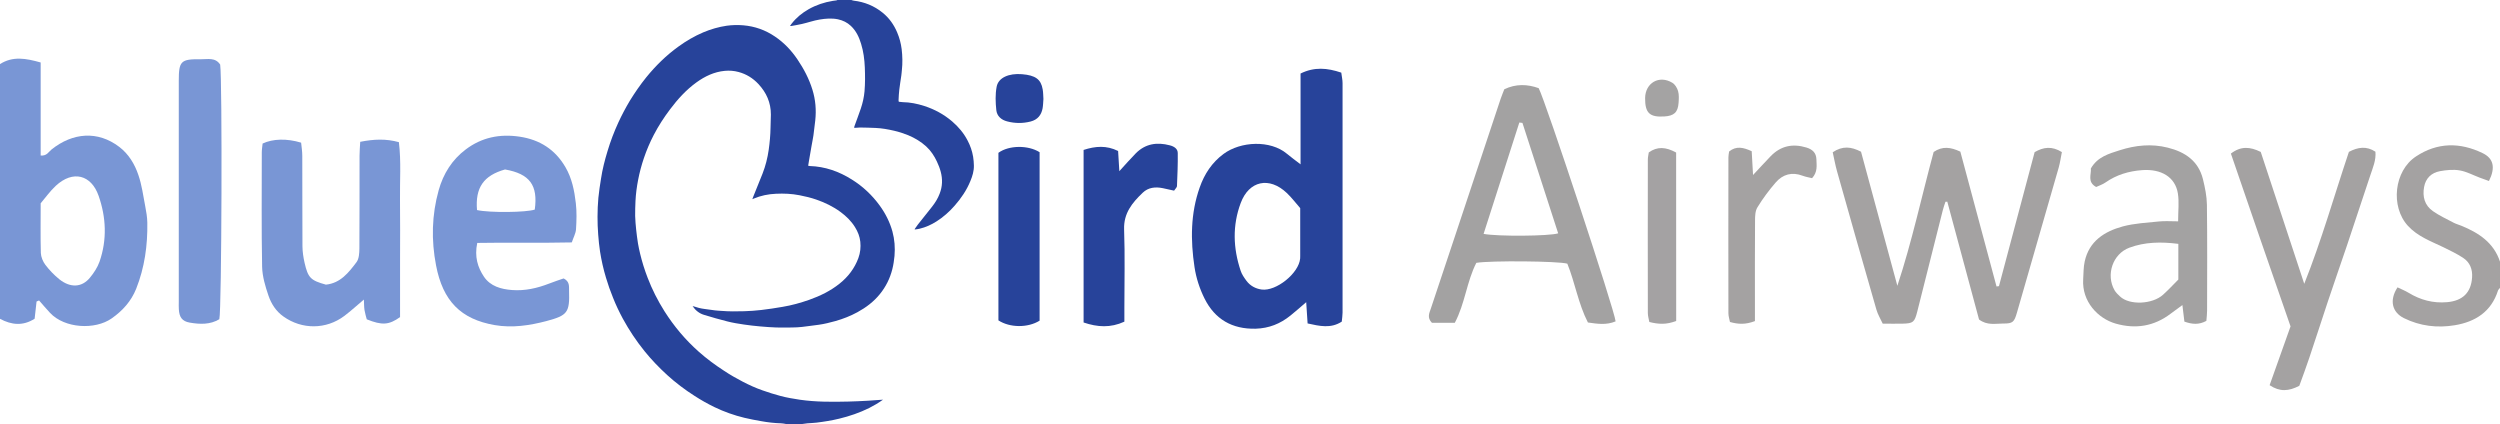 <?xml version="1.0" encoding="UTF-8"?>
<svg xmlns="http://www.w3.org/2000/svg" xmlns:xlink="http://www.w3.org/1999/xlink" width="176pt" height="29.85pt" viewBox="0 0 176 29.85" version="1.1">
<defs>
<clipPath id="clip1">
  <path d="M 42 1 L 63 1 L 63 29.852 L 42 29.852 Z M 42 1 "/>
</clipPath>
</defs>
<g id="surface1">
<path style=" stroke:none;fill-rule:nonzero;fill:rgb(47.444%,58.784%,83.299%);fill-opacity:1;" d="M 2.863 14.312 C 2.863 15.531 2.844 16.672 2.875 17.809 C 2.887 18.094 3.02 18.414 3.191 18.641 C 3.477 19.016 3.809 19.363 4.176 19.66 C 4.965 20.289 5.77 20.23 6.324 19.559 C 6.602 19.223 6.859 18.836 7.004 18.43 C 7.547 16.879 7.473 15.289 6.938 13.773 C 6.426 12.32 5.145 11.949 3.922 13.086 C 3.52 13.461 3.199 13.918 2.863 14.312 Z M 0 4.512 C 0.91 3.934 1.832 4.109 2.863 4.398 C 2.863 6.617 2.863 8.781 2.863 10.949 C 3.301 10.988 3.422 10.688 3.629 10.523 C 5.125 9.328 6.887 9.191 8.395 10.34 C 9.059 10.844 9.484 11.555 9.742 12.32 C 9.984 13.023 10.082 13.777 10.223 14.512 C 10.297 14.895 10.363 15.281 10.371 15.668 C 10.398 17.27 10.18 18.84 9.586 20.332 C 9.238 21.199 8.637 21.875 7.852 22.422 C 6.695 23.23 4.559 23.133 3.52 22.023 C 3.254 21.742 3.008 21.441 2.75 21.152 C 2.691 21.176 2.633 21.199 2.574 21.227 C 2.531 21.617 2.484 22.008 2.438 22.438 C 1.621 22.961 0.816 22.883 0 22.445 C 0 16.469 0 10.488 0 4.512 "/>
<path style=" stroke:none;fill-rule:nonzero;fill:rgb(64.088%,63.435%,63.597%);fill-opacity:1;" d="M 176 20.266 C 175.949 20.332 175.879 20.391 175.855 20.465 C 175.383 21.949 174.258 22.656 172.824 22.895 C 171.598 23.102 170.375 22.961 169.234 22.395 C 168.398 21.977 168.195 21.137 168.785 20.23 C 169.039 20.355 169.316 20.461 169.566 20.613 C 170.402 21.121 171.293 21.359 172.277 21.273 C 173.371 21.176 173.965 20.602 174.035 19.527 C 174.074 18.953 173.879 18.465 173.402 18.152 C 172.961 17.863 172.48 17.633 172.008 17.402 C 171.129 16.98 170.207 16.648 169.52 15.902 C 168.273 14.543 168.543 12.027 170.082 11.016 C 171.594 10.016 173.172 10.008 174.77 10.777 C 175.547 11.148 175.695 11.801 175.223 12.742 C 175.012 12.664 174.789 12.586 174.566 12.504 C 174.098 12.328 173.645 12.078 173.16 11.996 C 172.711 11.918 172.223 11.969 171.77 12.051 C 171.172 12.164 170.77 12.543 170.656 13.164 C 170.531 13.848 170.695 14.461 171.281 14.867 C 171.734 15.184 172.246 15.418 172.738 15.68 C 172.91 15.77 173.105 15.82 173.285 15.895 C 174.508 16.395 175.559 17.082 176 18.422 C 176 19.035 176 19.652 176 20.266 "/>
<path style=" stroke:none;fill-rule:nonzero;fill:rgb(15.489%,26.334%,60.426%);fill-opacity:1;" d="M 91.535 14.652 C 91.215 14.289 90.93 13.906 90.59 13.586 C 89.359 12.418 87.93 12.719 87.344 14.297 C 86.758 15.871 86.809 17.469 87.34 19.055 C 87.422 19.312 87.59 19.551 87.754 19.773 C 88.016 20.121 88.383 20.32 88.816 20.383 C 89.844 20.523 91.445 19.234 91.531 18.195 C 91.535 18.141 91.535 18.082 91.535 18.027 C 91.535 16.938 91.535 15.848 91.535 14.652 Z M 91.559 11.57 C 91.559 9.352 91.559 7.27 91.559 5.176 C 92.539 4.695 93.441 4.781 94.426 5.113 C 94.457 5.371 94.516 5.613 94.516 5.852 C 94.52 11.234 94.52 16.621 94.516 22.008 C 94.516 22.199 94.484 22.391 94.461 22.641 C 93.691 23.145 92.906 22.957 92.055 22.77 C 92.02 22.25 91.992 21.812 91.957 21.273 C 91.547 21.625 91.203 21.93 90.848 22.215 C 90.133 22.793 89.336 23.113 88.395 23.141 C 86.738 23.18 85.523 22.469 84.801 21.02 C 84.457 20.332 84.207 19.566 84.094 18.805 C 83.809 16.918 83.809 15.031 84.461 13.191 C 84.793 12.246 85.324 11.441 86.133 10.84 C 87.348 9.941 89.43 9.848 90.598 10.824 C 90.867 11.051 91.156 11.258 91.559 11.57 "/>
<path style=" stroke:none;fill-rule:nonzero;fill:rgb(64.088%,63.435%,63.597%);fill-opacity:1;" d="M 140.727 20.145 C 141.562 16.996 142.402 13.852 143.238 10.711 C 143.863 10.348 144.457 10.273 145.156 10.707 C 145.086 11.055 145.035 11.43 144.934 11.793 C 143.957 15.195 142.977 18.598 141.996 22 C 141.801 22.68 141.703 22.781 141.02 22.777 C 140.477 22.777 139.898 22.926 139.324 22.492 C 138.594 19.773 137.84 16.984 137.09 14.199 C 137.047 14.199 137.004 14.199 136.961 14.203 C 136.895 14.406 136.82 14.605 136.77 14.812 C 136.168 17.191 135.574 19.57 134.973 21.945 C 134.785 22.684 134.688 22.766 133.957 22.785 C 133.516 22.797 133.07 22.785 132.543 22.785 C 132.379 22.434 132.191 22.125 132.098 21.793 C 131.164 18.555 130.242 15.309 129.328 12.062 C 129.203 11.617 129.121 11.16 129.023 10.719 C 129.715 10.258 130.309 10.316 131.016 10.68 C 131.859 13.789 132.719 16.953 133.574 20.121 C 134.609 16.996 135.285 13.809 136.129 10.699 C 136.746 10.277 137.328 10.355 138.008 10.676 C 138.848 13.801 139.699 16.984 140.555 20.168 C 140.609 20.16 140.668 20.152 140.727 20.145 "/>
<path style=" stroke:none;fill-rule:nonzero;fill:rgb(47.444%,58.784%,83.299%);fill-opacity:1;" d="M 33.582 14.789 C 34.477 14.988 37.066 14.957 37.648 14.754 C 37.883 13.035 37.293 12.238 35.555 11.93 C 34.047 12.355 33.449 13.207 33.582 14.789 Z M 33.598 17.102 C 33.395 18.078 33.629 18.82 34.07 19.48 C 34.527 20.156 35.277 20.359 36.043 20.418 C 36.945 20.488 37.812 20.293 38.656 19.965 C 39.012 19.824 39.379 19.707 39.68 19.602 C 40.113 19.82 40.055 20.152 40.062 20.449 C 40.113 22.008 39.957 22.203 38.473 22.602 C 37.273 22.918 36.055 23.098 34.832 22.887 C 32.43 22.473 31.176 21.176 30.699 18.688 C 30.355 16.91 30.395 15.137 30.883 13.391 C 31.207 12.234 31.824 11.246 32.789 10.52 C 33.914 9.672 35.176 9.414 36.578 9.621 C 38.008 9.836 39.078 10.527 39.801 11.758 C 40.262 12.539 40.438 13.426 40.539 14.309 C 40.609 14.914 40.59 15.535 40.551 16.148 C 40.531 16.434 40.371 16.711 40.254 17.066 C 38.016 17.117 35.824 17.062 33.598 17.102 "/>
<path style=" stroke:none;fill-rule:nonzero;fill:rgb(47.444%,58.784%,83.299%);fill-opacity:1;" d="M 25.359 9.984 C 26.332 9.793 27.172 9.758 28.082 10.008 C 28.25 11.383 28.141 12.742 28.16 14.102 C 28.18 15.496 28.164 16.895 28.164 18.289 C 28.164 19.656 28.164 21.02 28.164 22.324 C 27.379 22.883 26.898 22.914 25.82 22.48 C 25.773 22.297 25.699 22.062 25.66 21.824 C 25.625 21.586 25.633 21.344 25.617 21.09 C 25.137 21.496 24.707 21.887 24.246 22.238 C 22.961 23.207 21.254 23.211 19.953 22.281 C 19.426 21.91 19.094 21.383 18.898 20.805 C 18.676 20.156 18.469 19.461 18.453 18.781 C 18.402 16.102 18.43 13.418 18.43 10.734 C 18.43 10.52 18.469 10.301 18.488 10.105 C 19.207 9.766 20.191 9.738 21.199 10.043 C 21.227 10.328 21.281 10.648 21.281 10.973 C 21.289 13.094 21.281 15.219 21.293 17.34 C 21.297 17.727 21.355 18.117 21.441 18.496 C 21.684 19.562 21.871 19.742 22.945 20.039 C 23.969 19.934 24.547 19.188 25.098 18.457 C 25.277 18.219 25.297 17.824 25.301 17.5 C 25.316 15.32 25.309 13.145 25.312 10.965 C 25.312 10.664 25.34 10.363 25.359 9.984 "/>
<path style=" stroke:none;fill-rule:nonzero;fill:rgb(63.962%,63.306%,63.469%);fill-opacity:1;" d="M 107.18 8.652 C 107.105 8.645 107.035 8.633 106.961 8.625 C 106.125 11.234 105.285 13.844 104.445 16.465 C 105.426 16.656 109.102 16.625 109.695 16.426 C 108.855 13.836 108.02 11.242 107.18 8.652 Z M 113.738 22.625 C 113.086 22.898 112.461 22.801 111.789 22.703 C 111.109 21.383 110.883 19.898 110.34 18.562 C 109.695 18.379 104.945 18.336 103.934 18.504 C 103.258 19.82 103.137 21.371 102.418 22.727 C 101.836 22.727 101.293 22.727 100.809 22.727 C 100.445 22.355 100.629 22.035 100.73 21.727 C 101.281 20.059 101.844 18.391 102.398 16.723 C 103.48 13.465 104.562 10.207 105.648 6.949 C 105.719 6.738 105.809 6.535 105.902 6.285 C 106.715 5.891 107.535 5.922 108.324 6.207 C 108.793 7.082 113.695 21.918 113.738 22.625 "/>
<path style=" stroke:none;fill-rule:nonzero;fill:rgb(64.047%,63.394%,63.556%);fill-opacity:1;" d="M 153.355 17.168 C 152.129 17.012 150.992 17.035 149.906 17.438 C 148.734 17.871 148.238 19.352 148.867 20.438 C 148.961 20.602 149.109 20.738 149.25 20.871 C 149.914 21.5 151.527 21.43 152.277 20.75 C 152.668 20.398 153.023 20.012 153.355 19.68 C 153.355 18.812 153.355 18.039 153.355 17.168 Z M 153.34 15.582 C 153.34 14.836 153.418 14.219 153.324 13.625 C 153.141 12.465 152.152 11.879 150.809 11.977 C 149.867 12.047 149.008 12.301 148.23 12.844 C 148.031 12.984 147.789 13.062 147.57 13.164 C 146.922 12.812 147.242 12.273 147.195 11.863 C 147.668 11.031 148.477 10.82 149.238 10.574 C 150.34 10.223 151.469 10.105 152.613 10.395 C 153.832 10.699 154.766 11.328 155.086 12.609 C 155.23 13.199 155.359 13.812 155.367 14.418 C 155.398 16.898 155.383 19.383 155.379 21.863 C 155.379 22.109 155.348 22.355 155.328 22.59 C 154.805 22.875 154.332 22.836 153.781 22.641 C 153.738 22.293 153.695 21.941 153.641 21.477 C 153.328 21.703 153.07 21.891 152.816 22.082 C 151.645 22.977 150.34 23.18 148.941 22.781 C 147.695 22.422 146.555 21.23 146.656 19.656 C 146.684 19.238 146.672 18.816 146.762 18.41 C 147.074 16.977 148.152 16.293 149.441 15.941 C 150.266 15.719 151.141 15.68 151.996 15.59 C 152.402 15.547 152.82 15.582 153.34 15.582 "/>
<path style=" stroke:none;fill-rule:nonzero;fill:rgb(64.11%,63.457%,63.618%);fill-opacity:1;" d="M 161.871 27.16 C 161.121 27.551 160.496 27.594 159.781 27.117 C 160.281 25.715 160.781 24.309 161.254 22.977 C 160.523 20.867 159.816 18.844 159.117 16.816 C 158.43 14.816 157.742 12.82 157.055 10.812 C 157.754 10.277 158.398 10.32 159.156 10.695 C 160.164 13.754 161.191 16.867 162.219 19.98 C 163.441 16.914 164.328 13.773 165.363 10.691 C 166.004 10.355 166.598 10.266 167.23 10.68 C 167.285 11.281 167.043 11.816 166.863 12.363 C 166.324 14.004 165.777 15.645 165.227 17.281 C 164.781 18.598 164.32 19.914 163.879 21.234 C 163.438 22.555 163.016 23.883 162.57 25.203 C 162.352 25.859 162.105 26.512 161.871 27.16 "/>
<path style=" stroke:none;fill-rule:nonzero;fill:rgb(47.444%,58.784%,83.299%);fill-opacity:1;" d="M 15.5 4.547 C 15.656 5.543 15.609 21.84 15.441 22.473 C 14.793 22.863 14.07 22.836 13.352 22.711 C 12.816 22.617 12.621 22.324 12.59 21.77 C 12.578 21.605 12.586 21.438 12.586 21.27 C 12.586 16.074 12.586 10.879 12.586 5.688 C 12.586 4.301 12.727 4.152 14.129 4.172 C 14.609 4.18 15.156 4.02 15.5 4.547 "/>
<path style=" stroke:none;fill-rule:nonzero;fill:rgb(15.489%,26.334%,60.426%);fill-opacity:1;" d="M 78.801 12.051 C 79.246 11.566 79.59 11.168 79.957 10.797 C 80.633 10.113 81.453 9.992 82.352 10.23 C 82.648 10.305 82.91 10.465 82.914 10.77 C 82.926 11.547 82.891 12.324 82.859 13.102 C 82.855 13.195 82.746 13.281 82.656 13.422 C 82.387 13.363 82.121 13.301 81.855 13.246 C 81.336 13.141 80.84 13.191 80.445 13.57 C 79.711 14.273 79.098 15.008 79.137 16.152 C 79.203 17.992 79.156 19.836 79.156 21.68 C 79.156 21.98 79.156 22.285 79.156 22.645 C 78.18 23.094 77.262 23.035 76.285 22.703 C 76.285 18.641 76.285 14.633 76.285 10.555 C 77.113 10.285 77.895 10.223 78.715 10.629 C 78.742 11.086 78.766 11.496 78.801 12.051 "/>
<path style=" stroke:none;fill-rule:nonzero;fill:rgb(15.489%,26.334%,60.426%);fill-opacity:1;" d="M 70.289 10.758 C 71.016 10.223 72.375 10.203 73.188 10.715 C 73.188 14.656 73.188 18.629 73.188 22.574 C 72.363 23.09 71.09 23.078 70.289 22.555 C 70.289 18.633 70.289 14.68 70.289 10.758 "/>
<path style=" stroke:none;fill-rule:nonzero;fill:rgb(64.133%,63.48%,63.641%);fill-opacity:1;" d="M 123.547 22.605 C 122.883 22.859 122.371 22.832 121.789 22.668 C 121.75 22.465 121.68 22.258 121.68 22.047 C 121.672 18.391 121.676 14.73 121.68 11.074 C 121.68 10.938 121.711 10.805 121.73 10.664 C 122.234 10.258 122.73 10.375 123.32 10.645 C 123.348 11.152 123.379 11.695 123.414 12.32 C 123.863 11.84 124.25 11.418 124.648 11.004 C 125.359 10.266 126.199 10.09 127.176 10.387 C 127.605 10.52 127.859 10.762 127.875 11.211 C 127.887 11.648 127.973 12.105 127.57 12.543 C 127.367 12.492 127.129 12.457 126.902 12.371 C 126.16 12.09 125.512 12.266 125.012 12.844 C 124.539 13.391 124.102 13.973 123.727 14.59 C 123.562 14.848 123.555 15.227 123.555 15.555 C 123.539 17.594 123.547 19.629 123.547 21.668 C 123.547 21.969 123.547 22.27 123.547 22.605 "/>
<path style=" stroke:none;fill-rule:nonzero;fill:rgb(64.236%,63.585%,63.747%);fill-opacity:1;" d="M 118 10.738 C 118.008 14.715 118.004 18.664 118.004 22.594 C 117.312 22.867 116.746 22.828 116.113 22.668 C 116.074 22.457 116.008 22.246 116.008 22.035 C 116 18.43 116.004 14.828 116.008 11.227 C 116.008 11.062 116.051 10.902 116.074 10.73 C 116.676 10.301 117.27 10.34 118 10.738 "/>
<path style=" stroke:none;fill-rule:nonzero;fill:rgb(15.489%,26.334%,60.426%);fill-opacity:1;" d="M 73.457 6.969 C 73.438 7.188 73.438 7.41 73.398 7.629 C 73.309 8.105 73.047 8.426 72.555 8.555 C 72 8.695 71.457 8.691 70.906 8.547 C 70.477 8.438 70.184 8.16 70.141 7.758 C 70.082 7.211 70.062 6.641 70.164 6.105 C 70.285 5.465 71.023 5.148 71.945 5.223 C 72.895 5.301 73.285 5.578 73.406 6.297 C 73.445 6.516 73.441 6.742 73.457 6.969 "/>
<path style=" stroke:none;fill-rule:nonzero;fill:rgb(64.343%,63.693%,63.855%);fill-opacity:1;" d="M 115.816 6.906 C 115.828 5.832 116.812 5.266 117.734 5.828 C 117.922 5.941 118.074 6.195 118.137 6.414 C 118.211 6.672 118.191 6.969 118.172 7.242 C 118.125 7.91 117.852 8.16 117.16 8.199 C 116.129 8.262 115.809 7.949 115.816 6.906 "/>
<g clip-path="url(#clip1)" clip-rule="nonzero">
<path style=" stroke:none;fill-rule:nonzero;fill:rgb(15.489%,26.334%,60.426%);fill-opacity:1;" d="M 55.348 29.852 C 55.23 29.832 55.113 29.805 54.992 29.801 C 54.52 29.789 54.047 29.734 53.578 29.648 C 53.188 29.578 52.797 29.508 52.41 29.414 C 51.68 29.238 50.977 28.988 50.305 28.664 C 49.82 28.43 49.352 28.164 48.898 27.871 C 48.211 27.434 47.566 26.945 46.965 26.398 C 46.398 25.879 45.867 25.328 45.383 24.73 C 44.801 24.012 44.289 23.242 43.848 22.434 C 43.59 21.953 43.355 21.465 43.156 20.957 C 42.969 20.5 42.805 20.035 42.664 19.559 C 42.48 18.949 42.34 18.332 42.242 17.703 C 42.184 17.309 42.141 16.914 42.113 16.516 C 42.082 16.098 42.062 15.672 42.066 15.254 C 42.066 14.809 42.086 14.367 42.125 13.93 C 42.168 13.477 42.242 13.023 42.312 12.574 C 42.41 11.922 42.574 11.281 42.766 10.652 C 42.973 9.957 43.23 9.281 43.531 8.625 C 43.773 8.102 44.043 7.59 44.34 7.094 C 44.691 6.523 45.07 5.973 45.492 5.449 C 46.156 4.633 46.902 3.898 47.758 3.281 C 48.305 2.883 48.887 2.543 49.512 2.277 C 50.039 2.055 50.59 1.895 51.156 1.812 C 51.543 1.758 51.934 1.75 52.32 1.781 C 53.133 1.848 53.883 2.113 54.559 2.574 C 55.191 3 55.707 3.543 56.133 4.172 C 56.586 4.84 56.957 5.543 57.195 6.316 C 57.414 7.02 57.473 7.742 57.395 8.473 C 57.359 8.824 57.316 9.176 57.266 9.527 C 57.23 9.777 57.176 10.023 57.133 10.273 C 57.07 10.637 57.008 10.996 56.945 11.359 C 56.93 11.461 56.91 11.559 56.895 11.668 C 56.938 11.676 56.969 11.684 57.004 11.688 C 58.082 11.723 59.062 12.066 59.973 12.641 C 60.742 13.121 61.395 13.734 61.93 14.469 C 62.336 15.027 62.645 15.637 62.828 16.301 C 62.98 16.863 63.023 17.434 62.973 18.02 C 62.941 18.332 62.898 18.645 62.82 18.949 C 62.656 19.598 62.367 20.184 61.941 20.707 C 61.508 21.242 60.969 21.648 60.367 21.977 C 59.875 22.246 59.355 22.449 58.816 22.602 C 58.43 22.707 58.039 22.809 57.641 22.863 C 57.246 22.91 56.852 22.973 56.457 23.016 C 56.227 23.043 55.992 23.051 55.758 23.055 C 55.391 23.059 55.02 23.066 54.652 23.055 C 54.273 23.043 53.895 23.012 53.52 22.98 C 53.137 22.945 52.758 22.906 52.379 22.848 C 51.984 22.789 51.59 22.727 51.207 22.629 C 50.656 22.492 50.113 22.332 49.57 22.168 C 49.234 22.07 48.969 21.859 48.758 21.555 C 48.797 21.562 48.824 21.562 48.844 21.57 C 49.09 21.656 49.336 21.719 49.594 21.75 C 49.844 21.785 50.094 21.824 50.344 21.852 C 50.492 21.871 50.641 21.875 50.793 21.887 C 51.324 21.93 51.859 21.926 52.395 21.91 C 52.789 21.898 53.191 21.871 53.586 21.824 C 54.09 21.766 54.594 21.688 55.094 21.602 C 55.73 21.496 56.352 21.324 56.965 21.109 C 57.734 20.836 58.469 20.48 59.109 19.965 C 59.711 19.484 60.16 18.895 60.43 18.168 C 60.566 17.797 60.605 17.41 60.566 17.023 C 60.527 16.648 60.391 16.309 60.191 15.988 C 59.926 15.562 59.574 15.219 59.172 14.922 C 58.652 14.539 58.078 14.262 57.469 14.051 C 57.086 13.918 56.691 13.824 56.289 13.746 C 55.734 13.637 55.18 13.613 54.621 13.641 C 54.086 13.664 53.562 13.77 53.066 13.98 C 53.039 13.992 53.012 14.004 52.965 14.023 C 52.984 13.965 52.996 13.922 53.016 13.879 C 53.238 13.328 53.465 12.777 53.684 12.219 C 53.895 11.68 54.035 11.121 54.117 10.547 C 54.191 10.023 54.238 9.5 54.246 8.969 C 54.25 8.668 54.266 8.367 54.27 8.066 C 54.273 7.227 53.957 6.52 53.391 5.914 C 53.004 5.5 52.535 5.211 51.988 5.066 C 51.672 4.98 51.348 4.957 51.02 4.988 C 50.277 5.059 49.633 5.367 49.035 5.797 C 48.305 6.324 47.707 6.984 47.168 7.703 C 46.742 8.27 46.355 8.863 46.027 9.496 C 45.754 10.02 45.523 10.562 45.332 11.125 C 45.16 11.633 45.023 12.145 44.922 12.672 C 44.828 13.16 44.762 13.656 44.738 14.156 C 44.727 14.504 44.707 14.855 44.715 15.203 C 44.723 15.523 44.754 15.844 44.785 16.16 C 44.82 16.488 44.863 16.816 44.914 17.141 C 44.953 17.387 45.012 17.629 45.066 17.867 C 45.203 18.438 45.379 19 45.59 19.547 C 45.906 20.375 46.305 21.16 46.777 21.91 C 47.109 22.434 47.477 22.938 47.879 23.414 C 48.285 23.895 48.727 24.348 49.199 24.766 C 49.758 25.262 50.352 25.699 50.977 26.105 C 51.402 26.387 51.844 26.641 52.297 26.875 C 52.742 27.105 53.195 27.312 53.668 27.477 C 54.09 27.625 54.512 27.762 54.945 27.875 C 55.395 27.996 55.852 28.07 56.312 28.141 C 57.449 28.305 58.59 28.297 59.73 28.27 C 60.188 28.262 60.641 28.234 61.098 28.211 C 61.445 28.191 61.793 28.164 62.164 28.137 C 61.844 28.367 61.523 28.555 61.191 28.723 C 60.52 29.055 59.812 29.297 59.086 29.473 C 58.555 29.602 58.02 29.688 57.48 29.754 C 57.27 29.781 57.055 29.781 56.844 29.801 C 56.715 29.812 56.586 29.832 56.457 29.852 C 56.09 29.852 55.719 29.852 55.348 29.852 "/>
</g>
<path style=" stroke:none;fill-rule:nonzero;fill:rgb(15.489%,26.334%,60.426%);fill-opacity:1;" d="M 59.926 -0.004 C 59.984 0.016 60.043 0.039 60.105 0.047 C 60.859 0.137 61.539 0.41 62.133 0.891 C 62.594 1.262 62.93 1.734 63.16 2.281 C 63.32 2.656 63.426 3.051 63.477 3.457 C 63.535 3.949 63.547 4.445 63.492 4.938 C 63.477 5.062 63.473 5.191 63.453 5.316 C 63.406 5.652 63.348 5.984 63.309 6.32 C 63.277 6.566 63.273 6.816 63.258 7.062 C 63.254 7.094 63.27 7.125 63.277 7.164 C 63.371 7.172 63.457 7.188 63.543 7.191 C 64.066 7.199 64.574 7.301 65.07 7.461 C 65.793 7.695 66.449 8.051 67.031 8.547 C 67.477 8.93 67.852 9.375 68.121 9.898 C 68.309 10.254 68.441 10.633 68.508 11.035 C 68.543 11.242 68.555 11.449 68.562 11.656 C 68.57 12.039 68.461 12.395 68.316 12.742 C 68.051 13.395 67.66 13.965 67.199 14.488 C 66.828 14.914 66.406 15.285 65.926 15.59 C 65.559 15.824 65.168 16 64.742 16.102 C 64.633 16.129 64.52 16.141 64.406 16.156 C 64.402 16.148 64.395 16.141 64.391 16.129 C 64.465 16.023 64.535 15.914 64.613 15.816 C 64.949 15.391 65.289 14.973 65.621 14.547 C 65.836 14.27 66.027 13.969 66.152 13.633 C 66.246 13.387 66.305 13.137 66.316 12.871 C 66.34 12.336 66.18 11.844 65.957 11.371 C 65.77 10.973 65.531 10.609 65.203 10.309 C 64.832 9.969 64.402 9.715 63.938 9.52 C 63.613 9.387 63.281 9.281 62.941 9.203 C 62.516 9.105 62.086 9.027 61.648 9.008 C 61.281 8.988 60.91 8.984 60.543 8.977 C 60.445 8.977 60.348 8.988 60.254 8.996 C 60.215 8.996 60.18 8.996 60.129 8.996 C 60.141 8.949 60.141 8.914 60.152 8.887 C 60.301 8.473 60.461 8.059 60.602 7.641 C 60.734 7.246 60.828 6.84 60.863 6.422 C 60.91 5.863 60.906 5.305 60.883 4.746 C 60.859 4.184 60.789 3.625 60.621 3.086 C 60.477 2.609 60.27 2.172 59.902 1.824 C 59.645 1.582 59.34 1.434 58.992 1.359 C 58.562 1.27 58.133 1.305 57.707 1.375 C 57.277 1.445 56.871 1.594 56.453 1.688 C 56.203 1.746 55.949 1.785 55.695 1.832 C 55.676 1.832 55.656 1.828 55.617 1.828 C 55.66 1.766 55.691 1.715 55.73 1.668 C 56.059 1.242 56.469 0.91 56.93 0.648 C 57.461 0.348 58.027 0.16 58.629 0.062 C 58.715 0.047 58.801 0.043 58.887 0.027 C 58.914 0.023 58.938 0.008 58.965 -0.004 C 59.285 -0.004 59.605 -0.004 59.926 -0.004 "/>
</g>
</svg>
